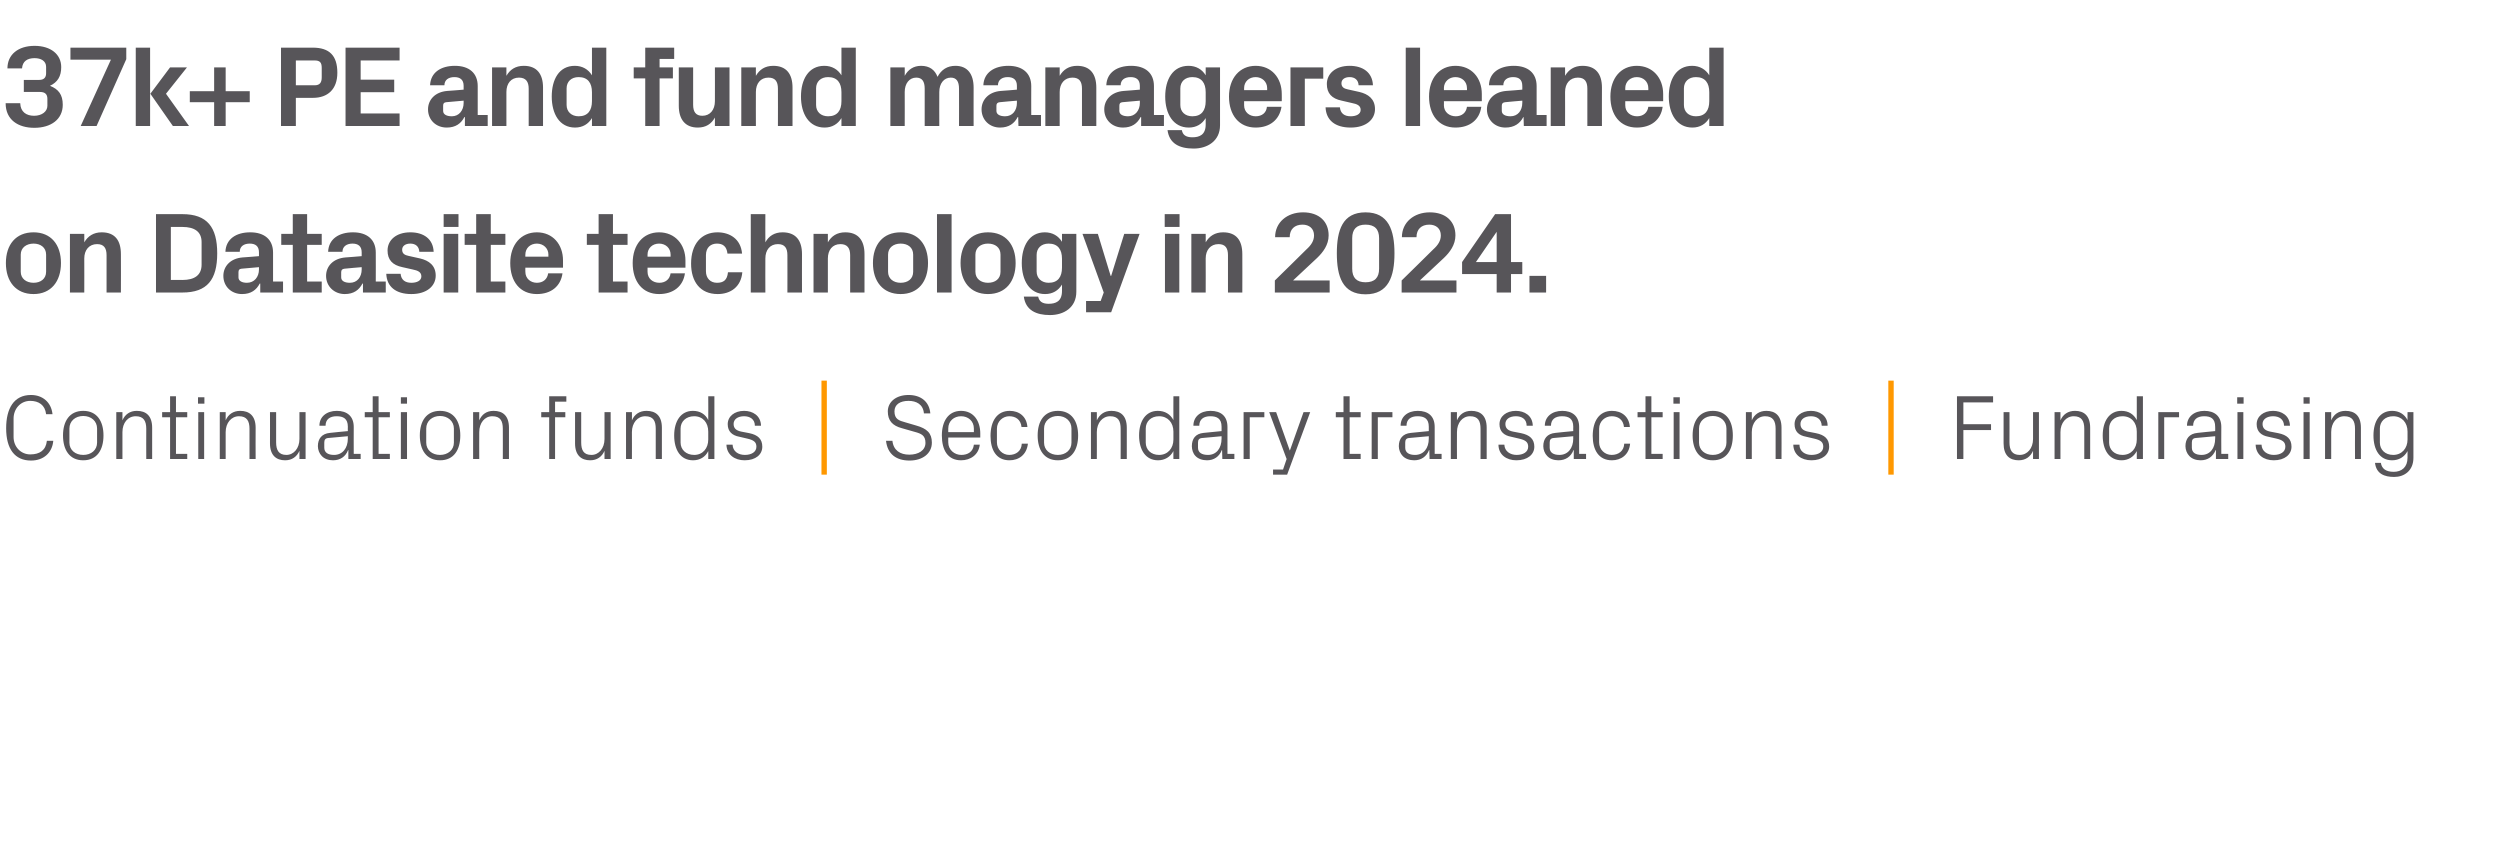 <?xml version="1.0" standalone="no"?><!DOCTYPE svg PUBLIC "-//W3C//DTD SVG 1.1//EN" "http://www.w3.org/Graphics/SVG/1.1/DTD/svg11.dtd"><svg xmlns="http://www.w3.org/2000/svg" version="1.1" width="976px" height="331px" viewBox="0 -13 976 331" style="top:-13px">  <desc>37k+ PE and fund managers leaned on Datasite technology in 2024. Continuation funds | Secondary transactions | Fundra...</desc>  <defs/>  <g id="Polygon49291">    <path d="M 764 141.7 L 778.1 141.7 L 778.1 144.1 L 766.5 144.1 L 766.5 152.6 L 777.3 152.6 L 777.3 154.9 L 766.5 154.9 L 766.5 166.2 L 764 166.2 L 764 141.7 Z M 784.5 159.7 C 784.5 162.7 785.5 164.6 788.5 164.6 C 791.5 164.6 793.7 162 793.7 158.4 C 793.68 158.41 793.7 147.9 793.7 147.9 L 796 147.9 L 796 166.2 L 793.7 166.2 C 793.7 166.2 793.68 163.02 793.7 163 C 792.7 165.3 790.8 166.7 788.1 166.7 C 784.6 166.7 782.2 164.8 782.2 160.1 C 782.2 160.1 782.2 147.9 782.2 147.9 L 784.5 147.9 C 784.5 147.9 784.54 159.71 784.5 159.7 Z M 813.7 154.4 C 813.7 151.4 812.7 149.5 809.6 149.5 C 806.6 149.5 804.4 152.1 804.4 155.7 C 804.41 155.68 804.4 166.2 804.4 166.2 L 802.1 166.2 L 802.1 147.9 L 804.4 147.9 C 804.4 147.9 804.41 151.07 804.4 151.1 C 805.4 148.8 807.3 147.4 810.1 147.4 C 813.6 147.4 816 149.3 816 154 C 816.03 153.98 816 166.2 816 166.2 L 813.7 166.2 C 813.7 166.2 813.69 154.42 813.7 154.4 Z M 834.2 155.5 C 834.2 152 832.1 149.5 828.6 149.5 C 825.4 149.5 823.4 151.6 823.4 154.3 C 823.4 154.3 823.4 159.8 823.4 159.8 C 823.4 162.5 825.4 164.6 828.6 164.6 C 832.1 164.6 834.2 162 834.2 158.6 C 834.2 158.6 834.2 155.5 834.2 155.5 Z M 834.2 166.2 C 834.2 166.2 834.21 163.06 834.2 163.1 C 833 165.4 830.8 166.7 828.3 166.7 C 823.4 166.7 820.9 162.7 820.9 157 C 820.9 151.4 823.5 147.4 828.2 147.4 C 831 147.4 833 148.7 834.2 151 C 834.21 151.03 834.2 141.7 834.2 141.7 L 836.6 141.7 L 836.6 166.2 L 834.2 166.2 Z M 842.6 147.9 L 850.7 147.9 L 850.7 149.9 L 844.9 149.9 L 844.9 166.2 L 842.6 166.2 L 842.6 147.9 Z M 864.8 153.6 C 864.8 150.4 863.1 149.5 860.5 149.5 C 857.9 149.5 856.2 150.7 856.2 153.2 C 856.2 153.2 853.8 153.2 853.8 153.2 C 853.8 149.7 856.6 147.4 860.6 147.4 C 864.5 147.4 867.2 149.4 867.2 153.7 C 867.15 153.7 867.2 164.2 867.2 164.2 L 869.9 164.2 L 869.9 166.2 L 865.1 166.2 L 865.1 162.7 C 865.1 162.7 864.96 162.66 865 162.7 C 863.9 165.3 861.9 166.7 859.1 166.7 C 857.3 166.7 855.7 166.1 854.7 165 C 853.8 164.1 853.2 162.6 853.2 161.2 C 853.2 158.3 854.7 156.3 857.9 156 C 857.9 155.96 864.8 155.3 864.8 155.3 C 864.8 155.3 864.85 153.62 864.8 153.6 Z M 857.2 158 C 856.1 158.1 855.7 158.7 855.7 159.8 C 855.7 159.8 855.7 161.8 855.7 161.8 C 855.7 163.7 857.2 164.6 859.5 164.6 C 862.8 164.6 864.8 162 864.8 158.2 C 864.85 158.23 864.8 157.3 864.8 157.3 C 864.8 157.3 857.22 158.02 857.2 158 Z M 873.5 166.2 L 873.5 147.9 L 875.8 147.9 L 875.8 166.2 L 873.5 166.2 Z M 875.9 144.6 L 873.4 144.6 L 873.4 142.1 L 875.9 142.1 L 875.9 144.6 Z M 889.4 156.1 C 892.9 156.8 894.6 158.4 894.6 161.4 C 894.6 164.4 892 166.7 887.7 166.7 C 883.7 166.7 880.7 164.5 880.6 160.6 C 880.6 160.6 882.9 160.6 882.9 160.6 C 883 163.2 885.2 164.6 887.7 164.6 C 890.2 164.6 892.2 163.5 892.2 161.4 C 892.2 159.6 891.2 158.8 888.6 158.2 C 888.6 158.2 885.5 157.5 885.5 157.5 C 882.8 157 881 155.5 881 152.6 C 881 149.6 883.6 147.4 887.4 147.4 C 890.7 147.4 893.9 149.2 894 153.2 C 894 153.2 891.7 153.2 891.7 153.2 C 891.6 150.6 889.7 149.5 887.4 149.5 C 885 149.5 883.3 150.7 883.3 152.5 C 883.3 154.3 884.4 155.1 886.3 155.5 C 886.3 155.5 889.4 156.1 889.4 156.1 Z M 899.3 166.2 L 899.3 147.9 L 901.7 147.9 L 901.7 166.2 L 899.3 166.2 Z M 901.7 144.6 L 899.3 144.6 L 899.3 142.1 L 901.7 142.1 L 901.7 144.6 Z M 919.4 154.4 C 919.4 151.4 918.4 149.5 915.2 149.5 C 912.2 149.5 910.1 152.1 910.1 155.7 C 910.07 155.68 910.1 166.2 910.1 166.2 L 907.7 166.2 L 907.7 147.9 L 910.1 147.9 C 910.1 147.9 910.07 151.07 910.1 151.1 C 911.1 148.8 912.9 147.4 915.7 147.4 C 919.3 147.4 921.7 149.3 921.7 154 C 921.69 153.98 921.7 166.2 921.7 166.2 L 919.4 166.2 C 919.4 166.2 919.35 154.42 919.4 154.4 Z M 942.2 165.7 C 942.2 170.8 938.6 173.2 934.7 173.2 C 930.9 173.2 927.7 172 927.2 167.7 C 927.2 167.7 929.5 167.7 929.5 167.7 C 929.8 169.9 931.4 171.2 934.5 171.2 C 937.6 171.2 939.9 169.4 939.9 165.7 C 939.9 165.7 939.9 163.1 939.9 163.1 C 938.7 165.4 936.5 166.7 933.9 166.7 C 929.1 166.7 926.6 162.7 926.6 157 C 926.6 151.4 929.1 147.4 933.9 147.4 C 936.6 147.4 938.7 148.7 939.9 151 C 939.87 151.03 939.9 147.9 939.9 147.9 L 942.2 147.9 C 942.2 147.9 942.21 165.68 942.2 165.7 Z M 939.9 155.5 C 939.9 152 937.7 149.5 934.3 149.5 C 931.1 149.5 929.1 151.6 929.1 154.3 C 929.1 154.3 929.1 159.8 929.1 159.8 C 929.1 162.5 931.1 164.6 934.3 164.6 C 937.7 164.6 939.9 162 939.9 158.6 C 939.9 158.6 939.9 155.5 939.9 155.5 Z " stroke="none" fill="#575559"/>  </g>  <g id="Polygon49289">    <path d="M 349.2 147.6 C 349.2 150.6 350.9 151.2 353.5 151.9 C 353.5 151.9 357.6 153.1 357.6 153.1 C 361.9 154.3 363.8 156.1 363.8 159.8 C 363.8 164.1 360.1 166.8 355.1 166.8 C 350 166.8 346.5 164.4 345.9 159.1 C 345.9 159.1 348.4 159.1 348.4 159.1 C 348.8 162.8 351.4 164.5 355 164.5 C 358.6 164.5 361.3 162.8 361.3 159.9 C 361.3 157 359.7 156.3 357.1 155.6 C 357.1 155.6 352.2 154.2 352.2 154.2 C 348.3 153.2 346.6 151.1 346.6 147.6 C 346.6 144 349.7 141.2 354.7 141.2 C 359.4 141.2 362.8 143.7 363.2 148.4 C 363.2 148.4 360.7 148.4 360.7 148.4 C 360.4 144.8 357.7 143.5 354.7 143.5 C 351.4 143.5 349.2 144.9 349.2 147.6 Z M 380.2 154.3 C 380.2 151.3 377.9 149.5 375.2 149.5 C 372.5 149.5 370.2 151.3 370.2 154.3 C 370.18 154.34 370.2 155.7 370.2 155.7 L 380.2 155.7 C 380.2 155.7 380.19 154.34 380.2 154.3 Z M 382.5 160.6 C 382.1 164.5 378.9 166.7 375.2 166.7 C 370 166.7 367.7 162.7 367.7 157 C 367.7 151.5 370.2 147.4 375.2 147.4 C 380.2 147.4 382.7 151.5 382.7 156.2 C 382.71 156.22 382.7 157.8 382.7 157.8 L 370.2 157.8 C 370.2 157.8 370.18 159.74 370.2 159.7 C 370.2 162.7 372.7 164.6 375.3 164.6 C 377.8 164.6 379.9 163.4 380.2 160.6 C 380.2 160.6 382.5 160.6 382.5 160.6 Z M 398.8 153.7 C 398.5 150.7 396.4 149.5 394 149.5 C 391.6 149.5 389.2 151.4 389.2 154.4 C 389.2 154.4 389.2 159.7 389.2 159.7 C 389.2 162.5 391.4 164.6 394 164.6 C 396.6 164.6 398.8 163.1 398.9 160.2 C 398.9 160.2 401.3 160.2 401.3 160.2 C 400.8 164.6 397.7 166.7 394.1 166.7 C 388.9 166.7 386.7 162.6 386.7 157.2 C 386.7 151.3 389.3 147.4 394.2 147.4 C 397.9 147.4 400.8 149.6 401.1 153.7 C 401.1 153.7 398.8 153.7 398.8 153.7 Z M 413 147.4 C 418.4 147.4 420.9 151.5 420.9 157 C 420.9 162.6 418.4 166.7 413 166.7 C 407.6 166.7 405.1 162.6 405.1 157 C 405.1 151.5 407.6 147.4 413 147.4 Z M 418.3 154.3 C 418.3 151.4 416 149.4 413 149.4 C 409.9 149.4 407.6 151.4 407.6 154.3 C 407.6 154.3 407.6 159.8 407.6 159.8 C 407.6 162.7 409.9 164.6 413 164.6 C 416 164.6 418.3 162.7 418.3 159.8 C 418.3 159.8 418.3 154.3 418.3 154.3 Z M 437.5 154.4 C 437.5 151.4 436.6 149.5 433.4 149.5 C 430.4 149.5 428.2 152.1 428.2 155.7 C 428.25 155.68 428.2 166.2 428.2 166.2 L 425.9 166.2 L 425.9 147.9 L 428.2 147.9 C 428.2 147.9 428.25 151.07 428.2 151.1 C 429.3 148.8 431.1 147.4 433.9 147.4 C 437.5 147.4 439.9 149.3 439.9 154 C 439.88 153.98 439.9 166.2 439.9 166.2 L 437.5 166.2 C 437.5 166.2 437.54 154.42 437.5 154.4 Z M 458.1 155.5 C 458.1 152 455.9 149.5 452.5 149.5 C 449.3 149.5 447.3 151.6 447.3 154.3 C 447.3 154.3 447.3 159.8 447.3 159.8 C 447.3 162.5 449.3 164.6 452.5 164.6 C 455.9 164.6 458.1 162 458.1 158.6 C 458.1 158.6 458.1 155.5 458.1 155.5 Z M 458.1 166.2 C 458.1 166.2 458.06 163.06 458.1 163.1 C 456.9 165.4 454.7 166.7 452.1 166.7 C 447.3 166.7 444.7 162.7 444.7 157 C 444.7 151.4 447.3 147.4 452 147.4 C 454.8 147.4 456.9 148.7 458.1 151 C 458.06 151.03 458.1 141.7 458.1 141.7 L 460.4 141.7 L 460.4 166.2 L 458.1 166.2 Z M 476.9 153.6 C 476.9 150.4 475.1 149.5 472.5 149.5 C 469.9 149.5 468.2 150.7 468.2 153.2 C 468.2 153.2 465.9 153.2 465.9 153.2 C 465.9 149.7 468.6 147.4 472.6 147.4 C 476.6 147.4 479.2 149.4 479.2 153.7 C 479.19 153.7 479.2 164.2 479.2 164.2 L 481.9 164.2 L 481.9 166.2 L 477.2 166.2 L 477.1 162.7 C 477.1 162.7 476.99 162.66 477 162.7 C 476 165.3 473.9 166.7 471.2 166.7 C 469.4 166.7 467.7 166.1 466.7 165 C 465.8 164.1 465.3 162.6 465.3 161.2 C 465.3 158.3 466.7 156.3 469.9 156 C 469.94 155.96 476.9 155.3 476.9 155.3 C 476.9 155.3 476.88 153.62 476.9 153.6 Z M 469.3 158 C 468.1 158.1 467.7 158.7 467.7 159.8 C 467.7 159.8 467.7 161.8 467.7 161.8 C 467.7 163.7 469.2 164.6 471.6 164.6 C 474.9 164.6 476.9 162 476.9 158.2 C 476.88 158.23 476.9 157.3 476.9 157.3 C 476.9 157.3 469.25 158.02 469.3 158 Z M 485.5 147.9 L 493.6 147.9 L 493.6 149.9 L 487.9 149.9 L 487.9 166.2 L 485.5 166.2 L 485.5 147.9 Z M 503.6 162.8 L 508.9 147.9 L 511.5 147.9 L 502.5 172.3 L 497 172.3 L 497 170.3 L 500.9 170.3 L 502.3 166.2 L 495.5 147.9 L 498.2 147.9 L 503.5 162.8 L 503.6 162.8 Z M 526.9 164.2 L 531.2 164.2 L 531.2 166.2 L 524.5 166.2 L 524.5 149.9 L 521.5 149.9 L 521.5 147.9 L 524.5 147.9 L 524.5 141.7 L 526.9 141.7 L 526.9 147.9 L 531.2 147.9 L 531.2 149.9 L 526.9 149.9 L 526.9 164.2 Z M 535.5 147.9 L 543.6 147.9 L 543.6 149.9 L 537.9 149.9 L 537.9 166.2 L 535.5 166.2 L 535.5 147.9 Z M 557.8 153.6 C 557.8 150.4 556 149.5 553.4 149.5 C 550.8 149.5 549.1 150.7 549.1 153.2 C 549.1 153.2 546.8 153.2 546.8 153.2 C 546.8 149.7 549.5 147.4 553.5 147.4 C 557.5 147.4 560.1 149.4 560.1 153.7 C 560.08 153.7 560.1 164.2 560.1 164.2 L 562.8 164.2 L 562.8 166.2 L 558.1 166.2 L 558 162.7 C 558 162.7 557.88 162.66 557.9 162.7 C 556.9 165.3 554.8 166.7 552.1 166.7 C 550.3 166.7 548.6 166.1 547.6 165 C 546.7 164.1 546.1 162.6 546.1 161.2 C 546.1 158.3 547.6 156.3 550.8 156 C 550.83 155.96 557.8 155.3 557.8 155.3 C 557.8 155.3 557.78 153.62 557.8 153.6 Z M 550.1 158 C 549 158.1 548.6 158.7 548.6 159.8 C 548.6 159.8 548.6 161.8 548.6 161.8 C 548.6 163.7 550.1 164.6 552.4 164.6 C 555.8 164.6 557.8 162 557.8 158.2 C 557.78 158.23 557.8 157.3 557.8 157.3 C 557.8 157.3 550.14 158.02 550.1 158 Z M 578 154.4 C 578 151.4 577.1 149.5 573.9 149.5 C 570.9 149.5 568.8 152.1 568.8 155.7 C 568.75 155.68 568.8 166.2 568.8 166.2 L 566.4 166.2 L 566.4 147.9 L 568.8 147.9 C 568.8 147.9 568.75 151.07 568.8 151.1 C 569.8 148.8 571.6 147.4 574.4 147.4 C 578 147.4 580.4 149.3 580.4 154 C 580.38 153.98 580.4 166.2 580.4 166.2 L 578 166.2 C 578 166.2 578.04 154.42 578 154.4 Z M 593.8 156.1 C 597.2 156.8 599 158.4 599 161.4 C 599 164.4 596.4 166.7 592 166.7 C 588.1 166.7 585 164.5 585 160.6 C 585 160.6 587.3 160.6 587.3 160.6 C 587.4 163.2 589.6 164.6 592.1 164.6 C 594.6 164.6 596.6 163.5 596.6 161.4 C 596.6 159.6 595.6 158.8 592.9 158.2 C 592.9 158.2 589.9 157.5 589.9 157.5 C 587.2 157 585.4 155.5 585.4 152.6 C 585.4 149.6 588 147.4 591.8 147.4 C 595.1 147.4 598.3 149.2 598.4 153.2 C 598.4 153.2 596 153.2 596 153.2 C 596 150.6 594.1 149.5 591.8 149.5 C 589.3 149.5 587.7 150.7 587.7 152.5 C 587.7 154.3 588.8 155.1 590.7 155.5 C 590.7 155.5 593.8 156.1 593.8 156.1 Z M 614.2 153.6 C 614.2 150.4 612.4 149.5 609.8 149.5 C 607.2 149.5 605.5 150.7 605.5 153.2 C 605.5 153.2 603.1 153.2 603.1 153.2 C 603.1 149.7 605.9 147.4 609.9 147.4 C 613.8 147.4 616.5 149.4 616.5 153.7 C 616.45 153.7 616.5 164.2 616.5 164.2 L 619.2 164.2 L 619.2 166.2 L 614.4 166.2 L 614.4 162.7 C 614.4 162.7 614.26 162.66 614.3 162.7 C 613.3 165.3 611.2 166.7 608.4 166.7 C 606.6 166.7 605 166.1 604 165 C 603.1 164.1 602.5 162.6 602.5 161.2 C 602.5 158.3 604 156.3 607.2 156 C 607.2 155.96 614.2 155.3 614.2 155.3 C 614.2 155.3 614.15 153.62 614.2 153.6 Z M 606.5 158 C 605.4 158.1 605 158.7 605 159.8 C 605 159.8 605 161.8 605 161.8 C 605 163.7 606.5 164.6 608.8 164.6 C 612.1 164.6 614.2 162 614.2 158.2 C 614.15 158.23 614.2 157.3 614.2 157.3 C 614.2 157.3 606.52 158.02 606.5 158 Z M 634 153.7 C 633.7 150.7 631.6 149.5 629.2 149.5 C 626.7 149.5 624.3 151.4 624.3 154.4 C 624.3 154.4 624.3 159.7 624.3 159.7 C 624.3 162.5 626.5 164.6 629.2 164.6 C 631.8 164.6 634 163.1 634.1 160.2 C 634.1 160.2 636.4 160.2 636.4 160.2 C 636 164.6 632.8 166.7 629.3 166.7 C 624.1 166.7 621.8 162.6 621.8 157.2 C 621.8 151.3 624.4 147.4 629.3 147.4 C 633.1 147.4 636 149.6 636.3 153.7 C 636.3 153.7 634 153.7 634 153.7 Z M 644.7 164.2 L 649.1 164.2 L 649.1 166.2 L 642.4 166.2 L 642.4 149.9 L 639.3 149.9 L 639.3 147.9 L 642.4 147.9 L 642.4 141.7 L 644.7 141.7 L 644.7 147.9 L 649.1 147.9 L 649.1 149.9 L 644.7 149.9 L 644.7 164.2 Z M 653.4 166.2 L 653.4 147.9 L 655.7 147.9 L 655.7 166.2 L 653.4 166.2 Z M 655.8 144.6 L 653.3 144.6 L 653.3 142.1 L 655.8 142.1 L 655.8 144.6 Z M 668.7 147.4 C 674.1 147.4 676.5 151.5 676.5 157 C 676.5 162.6 674.1 166.7 668.7 166.7 C 663.3 166.7 660.8 162.6 660.8 157 C 660.8 151.5 663.3 147.4 668.7 147.4 Z M 674 154.3 C 674 151.4 671.7 149.4 668.7 149.4 C 665.6 149.4 663.3 151.4 663.3 154.3 C 663.3 154.3 663.3 159.8 663.3 159.8 C 663.3 162.7 665.6 164.6 668.7 164.6 C 671.7 164.6 674 162.7 674 159.8 C 674 159.8 674 154.3 674 154.3 Z M 693.2 154.4 C 693.2 151.4 692.2 149.5 689.1 149.5 C 686.1 149.5 683.9 152.1 683.9 155.7 C 683.92 155.68 683.9 166.2 683.9 166.2 L 681.6 166.2 L 681.6 147.9 L 683.9 147.9 C 683.9 147.9 683.92 151.07 683.9 151.1 C 684.9 148.8 686.8 147.4 689.6 147.4 C 693.1 147.4 695.5 149.3 695.5 154 C 695.55 153.98 695.5 166.2 695.5 166.2 L 693.2 166.2 C 693.2 166.2 693.21 154.42 693.2 154.4 Z M 708.9 156.1 C 712.4 156.8 714.1 158.4 714.1 161.4 C 714.1 164.4 711.5 166.7 707.2 166.7 C 703.2 166.7 700.2 164.5 700.1 160.6 C 700.1 160.6 702.5 160.6 702.5 160.6 C 702.5 163.2 704.7 164.6 707.2 164.6 C 709.8 164.6 711.8 163.5 711.8 161.4 C 711.8 159.6 710.8 158.8 708.1 158.2 C 708.1 158.2 705.1 157.5 705.1 157.5 C 702.3 157 700.6 155.5 700.6 152.6 C 700.6 149.6 703.2 147.4 707 147.4 C 710.2 147.4 713.5 149.2 713.5 153.2 C 713.5 153.2 711.2 153.2 711.2 153.2 C 711.1 150.6 709.2 149.5 707 149.5 C 704.5 149.5 702.9 150.7 702.9 152.5 C 702.9 154.3 704 155.1 705.8 155.5 C 705.8 155.5 708.9 156.1 708.9 156.1 Z " stroke="none" fill="#575559"/>  </g>  <g id="Polygon49287">    <path d="M 2.4 154.2 C 2.4 146.5 5.4 141.2 12.1 141.2 C 16.6 141.2 20 144 20.5 148.7 C 20.5 148.7 18 148.7 18 148.7 C 17.6 145.1 15.1 143.5 11.8 143.5 C 8 143.5 5.3 146.6 5.3 150.4 C 5.3 150.4 5.3 157.6 5.3 157.6 C 5.3 161.5 8.2 164.4 11.8 164.4 C 15.5 164.4 17.9 162.8 18.3 159.1 C 18.3 159.1 20.8 159.1 20.8 159.1 C 20.4 163.7 17.1 166.8 12.1 166.8 C 5.8 166.8 2.4 162.3 2.4 154.2 Z M 32.5 147.4 C 37.9 147.4 40.4 151.5 40.4 157 C 40.4 162.6 37.9 166.7 32.5 166.7 C 27.1 166.7 24.6 162.6 24.6 157 C 24.6 151.5 27.1 147.4 32.5 147.4 Z M 37.9 154.3 C 37.9 151.4 35.6 149.4 32.5 149.4 C 29.4 149.4 27.1 151.4 27.1 154.3 C 27.1 154.3 27.1 159.8 27.1 159.8 C 27.1 162.7 29.4 164.6 32.5 164.6 C 35.6 164.6 37.9 162.7 37.9 159.8 C 37.9 159.8 37.9 154.3 37.9 154.3 Z M 57.1 154.4 C 57.1 151.4 56.1 149.5 53 149.5 C 49.9 149.5 47.8 152.1 47.8 155.7 C 47.77 155.68 47.8 166.2 47.8 166.2 L 45.4 166.2 L 45.4 147.9 L 47.8 147.9 C 47.8 147.9 47.77 151.07 47.8 151.1 C 48.8 148.8 50.7 147.4 53.4 147.4 C 57 147.4 59.4 149.3 59.4 154 C 59.4 153.98 59.4 166.2 59.4 166.2 L 57.1 166.2 C 57.1 166.2 57.06 154.42 57.1 154.4 Z M 68.7 164.2 L 73.1 164.2 L 73.1 166.2 L 66.4 166.2 L 66.4 149.9 L 63.3 149.9 L 63.3 147.9 L 66.4 147.9 L 66.4 141.7 L 68.7 141.7 L 68.7 147.9 L 73.1 147.9 L 73.1 149.9 L 68.7 149.9 L 68.7 164.2 Z M 77.4 166.2 L 77.4 147.9 L 79.7 147.9 L 79.7 166.2 L 77.4 166.2 Z M 79.8 144.6 L 77.3 144.6 L 77.3 142.1 L 79.8 142.1 L 79.8 144.6 Z M 97.4 154.4 C 97.4 151.4 96.4 149.5 93.3 149.5 C 90.3 149.5 88.1 152.1 88.1 155.7 C 88.13 155.68 88.1 166.2 88.1 166.2 L 85.8 166.2 L 85.8 147.9 L 88.1 147.9 C 88.1 147.9 88.13 151.07 88.1 151.1 C 89.1 148.8 91 147.4 93.8 147.4 C 97.3 147.4 99.8 149.3 99.8 154 C 99.75 153.98 99.8 166.2 99.8 166.2 L 97.4 166.2 C 97.4 166.2 97.41 154.42 97.4 154.4 Z M 107.8 159.7 C 107.8 162.7 108.8 164.6 111.8 164.6 C 114.7 164.6 116.9 162 116.9 158.4 C 116.93 158.41 116.9 147.9 116.9 147.9 L 119.3 147.9 L 119.3 166.2 L 116.9 166.2 C 116.9 166.2 116.93 163.02 116.9 163 C 115.9 165.3 114 166.7 111.3 166.7 C 107.9 166.7 105.4 164.8 105.4 160.1 C 105.44 160.1 105.4 147.9 105.4 147.9 L 107.8 147.9 C 107.8 147.9 107.78 159.71 107.8 159.7 Z M 135.8 153.6 C 135.8 150.4 134 149.5 131.4 149.5 C 128.8 149.5 127.1 150.7 127.1 153.2 C 127.1 153.2 124.7 153.2 124.7 153.2 C 124.7 149.7 127.5 147.4 131.5 147.4 C 135.4 147.4 138.1 149.4 138.1 153.7 C 138.06 153.7 138.1 164.2 138.1 164.2 L 140.8 164.2 L 140.8 166.2 L 136 166.2 L 136 162.7 C 136 162.7 135.86 162.66 135.9 162.7 C 134.9 165.3 132.8 166.7 130 166.7 C 128.2 166.7 126.6 166.1 125.6 165 C 124.7 164.1 124.1 162.6 124.1 161.2 C 124.1 158.3 125.6 156.3 128.8 156 C 128.81 155.96 135.8 155.3 135.8 155.3 C 135.8 155.3 135.75 153.62 135.8 153.6 Z M 128.1 158 C 127 158.1 126.6 158.7 126.6 159.8 C 126.6 159.8 126.6 161.8 126.6 161.8 C 126.6 163.7 128.1 164.6 130.4 164.6 C 133.7 164.6 135.8 162 135.8 158.2 C 135.75 158.23 135.8 157.3 135.8 157.3 C 135.8 157.3 128.12 158.02 128.1 158 Z M 147.8 164.2 L 152.2 164.2 L 152.2 166.2 L 145.5 166.2 L 145.5 149.9 L 142.4 149.9 L 142.4 147.9 L 145.5 147.9 L 145.5 141.7 L 147.8 141.7 L 147.8 147.9 L 152.2 147.9 L 152.2 149.9 L 147.8 149.9 L 147.8 164.2 Z M 156.5 166.2 L 156.5 147.9 L 158.9 147.9 L 158.9 166.2 L 156.5 166.2 Z M 158.9 144.6 L 156.5 144.6 L 156.5 142.1 L 158.9 142.1 L 158.9 144.6 Z M 171.8 147.4 C 177.2 147.4 179.7 151.5 179.7 157 C 179.7 162.6 177.2 166.7 171.8 166.7 C 166.4 166.7 163.9 162.6 163.9 157 C 163.9 151.5 166.4 147.4 171.8 147.4 Z M 177.2 154.3 C 177.2 151.4 174.8 149.4 171.8 149.4 C 168.7 149.4 166.4 151.4 166.4 154.3 C 166.4 154.3 166.4 159.8 166.4 159.8 C 166.4 162.7 168.7 164.6 171.8 164.6 C 174.8 164.6 177.2 162.7 177.2 159.8 C 177.2 159.8 177.2 154.3 177.2 154.3 Z M 196.3 154.4 C 196.3 151.4 195.4 149.5 192.2 149.5 C 189.2 149.5 187.1 152.1 187.1 155.7 C 187.05 155.68 187.1 166.2 187.1 166.2 L 184.7 166.2 L 184.7 147.9 L 187.1 147.9 C 187.1 147.9 187.05 151.07 187.1 151.1 C 188.1 148.8 189.9 147.4 192.7 147.4 C 196.3 147.4 198.7 149.3 198.7 154 C 198.68 153.98 198.7 166.2 198.7 166.2 L 196.3 166.2 C 196.3 166.2 196.34 154.42 196.3 154.4 Z M 216.7 147.9 L 220.7 147.9 L 220.7 149.9 L 216.7 149.9 L 216.7 166.2 L 214.4 166.2 L 214.4 149.9 L 211.3 149.9 L 211.3 147.9 L 214.4 147.9 L 214.4 141.7 L 221.1 141.7 L 221.1 143.8 L 216.7 143.8 L 216.7 147.9 Z M 226.9 159.7 C 226.9 162.7 227.8 164.6 230.9 164.6 C 233.8 164.6 236 162 236 158.4 C 236.01 158.41 236 147.9 236 147.9 L 238.4 147.9 L 238.4 166.2 L 236 166.2 C 236 166.2 236.01 163.02 236 163 C 235 165.3 233.1 166.7 230.4 166.7 C 227 166.7 224.5 164.8 224.5 160.1 C 224.53 160.1 224.5 147.9 224.5 147.9 L 226.9 147.9 C 226.9 147.9 226.87 159.71 226.9 159.7 Z M 256 154.4 C 256 151.4 255.1 149.5 251.9 149.5 C 248.9 149.5 246.7 152.1 246.7 155.7 C 246.74 155.68 246.7 166.2 246.7 166.2 L 244.4 166.2 L 244.4 147.9 L 246.7 147.9 C 246.7 147.9 246.74 151.07 246.7 151.1 C 247.7 148.8 249.6 147.4 252.4 147.4 C 256 147.4 258.4 149.3 258.4 154 C 258.37 153.98 258.4 166.2 258.4 166.2 L 256 166.2 C 256 166.2 256.03 154.42 256 154.4 Z M 276.5 155.5 C 276.5 152 274.4 149.5 271 149.5 C 267.8 149.5 265.7 151.6 265.7 154.3 C 265.7 154.3 265.7 159.8 265.7 159.8 C 265.7 162.5 267.8 164.6 271 164.6 C 274.4 164.6 276.5 162 276.5 158.6 C 276.5 158.6 276.5 155.5 276.5 155.5 Z M 276.5 166.2 C 276.5 166.2 276.55 163.06 276.5 163.1 C 275.4 165.4 273.2 166.7 270.6 166.7 C 265.7 166.7 263.2 162.7 263.2 157 C 263.2 151.4 265.8 147.4 270.5 147.4 C 273.3 147.4 275.4 148.7 276.5 151 C 276.55 151.03 276.5 141.7 276.5 141.7 L 278.9 141.7 L 278.9 166.2 L 276.5 166.2 Z M 292.5 156.1 C 295.9 156.8 297.6 158.4 297.6 161.4 C 297.6 164.4 295.1 166.7 290.7 166.7 C 286.8 166.7 283.7 164.5 283.6 160.6 C 283.6 160.6 286 160.6 286 160.6 C 286.1 163.2 288.2 164.6 290.8 164.6 C 293.3 164.6 295.3 163.5 295.3 161.4 C 295.3 159.6 294.3 158.8 291.6 158.2 C 291.6 158.2 288.6 157.5 288.6 157.5 C 285.9 157 284.1 155.5 284.1 152.6 C 284.1 149.6 286.7 147.4 290.5 147.4 C 293.8 147.4 297 149.2 297.1 153.2 C 297.1 153.2 294.7 153.2 294.7 153.2 C 294.7 150.6 292.7 149.5 290.5 149.5 C 288 149.5 286.4 150.7 286.4 152.5 C 286.4 154.3 287.5 155.1 289.4 155.5 C 289.4 155.5 292.5 156.1 292.5 156.1 Z " stroke="none" fill="#575559"/>  </g>  <g id="Polygon49286">    <path d="M 13.1 101.8 C 6.2 101.8 2.3 96.9 2.3 89.7 C 2.3 82.5 6.2 77.7 13.1 77.7 C 19.9 77.7 23.8 82.5 23.8 89.7 C 23.8 96.9 19.9 101.8 13.1 101.8 Z M 18 86.4 C 18 83.6 15.8 82.1 13.1 82.1 C 10.3 82.1 8.1 83.7 8.1 86.4 C 8.1 86.4 8.1 93.1 8.1 93.1 C 8.1 95.8 10.3 97.4 13.1 97.4 C 15.8 97.4 18 95.9 18 93.1 C 18 93.1 18 86.4 18 86.4 Z M 32.9 81.6 C 34.3 79.2 36.5 77.7 39.7 77.7 C 44.9 77.7 47.2 80.9 47.2 86.2 C 47.25 86.19 47.2 101.2 47.2 101.2 L 41.6 101.2 C 41.6 101.2 41.62 86.6 41.6 86.6 C 41.6 83.9 40.6 82.3 37.9 82.3 C 34.8 82.3 32.9 84.6 32.9 87.9 C 32.94 87.95 32.9 101.2 32.9 101.2 L 27.3 101.2 L 27.3 78.3 L 32.9 78.3 C 32.9 78.3 32.94 81.6 32.9 81.6 Z M 71.2 70.6 C 80.9 70.6 84.8 75.7 84.8 85.9 C 84.8 96.2 80.9 101.2 71.2 101.2 C 71.23 101.22 60.9 101.2 60.9 101.2 L 60.9 70.6 C 60.9 70.6 71.23 70.62 71.2 70.6 Z M 66.7 75.6 L 66.7 96.3 C 66.7 96.3 71.23 96.27 71.2 96.3 C 76 96.3 78.7 94.4 78.7 90.3 C 78.7 90.3 78.7 81.5 78.7 81.5 C 78.7 77.5 76 75.6 71.2 75.6 C 71.23 75.57 66.7 75.6 66.7 75.6 Z M 101.1 92.2 C 101.07 92.18 101.1 91.3 101.1 91.3 C 101.1 91.3 94.32 91.86 94.3 91.9 C 93.4 92 93.1 92.4 93.1 93.3 C 93.1 93.3 93.1 95.3 93.1 95.3 C 93.1 96.7 94.5 97.4 96.4 97.4 C 99.3 97.4 101.1 95.1 101.1 92.2 Z M 101.1 85.5 C 101.1 83.1 99.7 82.1 97.5 82.1 C 95.2 82.1 93.6 83.2 93.6 85.3 C 93.6 85.3 88 85.3 88 85.3 C 88.2 80.3 92.2 77.7 97.7 77.7 C 103.2 77.7 106.6 80.5 106.6 85.6 C 106.6 85.61 106.6 96.9 106.6 96.9 L 110.5 96.9 L 110.5 101.2 L 101.6 101.2 L 101.6 97.7 C 101.6 97.7 101.38 97.67 101.4 97.7 C 100.1 100.2 98 101.8 94.5 101.8 C 90.3 101.8 87.2 98.8 87.2 94.7 C 87.2 91 89.9 87.9 94.7 87.5 C 94.72 87.54 101.1 87 101.1 87 C 101.1 87 101.07 85.52 101.1 85.5 Z M 119.9 96.9 L 125.6 96.9 L 125.6 101.2 L 114.3 101.2 L 114.3 82.6 L 109.8 82.6 L 109.8 78.3 L 114.3 78.3 L 114.3 70.6 L 119.9 70.6 L 119.9 78.3 L 125.6 78.3 L 125.6 82.6 L 119.9 82.6 L 119.9 96.9 Z M 141.2 92.2 C 141.21 92.18 141.2 91.3 141.2 91.3 C 141.2 91.3 134.46 91.86 134.5 91.9 C 133.6 92 133.2 92.4 133.2 93.3 C 133.2 93.3 133.2 95.3 133.2 95.3 C 133.2 96.7 134.6 97.4 136.6 97.4 C 139.5 97.4 141.2 95.1 141.2 92.2 Z M 141.2 85.5 C 141.2 83.1 139.8 82.1 137.6 82.1 C 135.4 82.1 133.7 83.2 133.7 85.3 C 133.7 85.3 128.1 85.3 128.1 85.3 C 128.3 80.3 132.3 77.7 137.8 77.7 C 143.3 77.7 146.7 80.5 146.7 85.6 C 146.74 85.61 146.7 96.9 146.7 96.9 L 150.6 96.9 L 150.6 101.2 L 141.7 101.2 L 141.7 97.7 C 141.7 97.7 141.52 97.67 141.5 97.7 C 140.2 100.2 138.1 101.8 134.6 101.8 C 130.5 101.8 127.3 98.8 127.3 94.7 C 127.3 91 130 87.9 134.9 87.5 C 134.86 87.54 141.2 87 141.2 87 C 141.2 87 141.21 85.52 141.2 85.5 Z M 164 87.9 C 167.4 88.7 170.1 90.6 170.1 94.6 C 170.1 98.6 166.7 101.8 160.6 101.8 C 154.5 101.8 151 98.9 150.8 93.9 C 150.8 93.9 156.4 93.9 156.4 93.9 C 156.6 96.2 158.1 97.4 160.6 97.4 C 162.7 97.4 164.5 96.6 164.5 94.9 C 164.5 93.2 163.1 92.6 161.1 92.2 C 161.1 92.2 157.1 91.3 157.1 91.3 C 153.2 90.5 151.3 88.4 151.3 84.8 C 151.3 80.8 154.6 77.7 160.2 77.7 C 165.4 77.7 169.1 80.3 169.3 85.3 C 169.3 85.3 163.7 85.3 163.7 85.3 C 163.6 83.2 162.2 82.1 160.2 82.1 C 158.3 82.1 157 83 157 84.5 C 157 86 158 86.6 159.5 86.9 C 159.5 86.9 164 87.9 164 87.9 Z M 173.2 101.2 L 173.2 78.3 L 178.9 78.3 L 178.9 101.2 L 173.2 101.2 Z M 179 75.6 L 173.2 75.6 L 173.2 70.6 L 179 70.6 L 179 75.6 Z M 191.6 96.9 L 197.3 96.9 L 197.3 101.2 L 185.9 101.2 L 185.9 82.6 L 181.4 82.6 L 181.4 78.3 L 185.9 78.3 L 185.9 70.6 L 191.6 70.6 L 191.6 78.3 L 197.3 78.3 L 197.3 82.6 L 191.6 82.6 L 191.6 96.9 Z M 205.1 87.2 L 214.1 87.2 C 214.1 87.2 214.06 86.37 214.1 86.4 C 214.1 83.9 212.1 82.1 209.6 82.1 C 207 82.1 205.1 83.9 205.1 86.4 C 205.06 86.37 205.1 87.2 205.1 87.2 Z M 209.6 77.7 C 215.8 77.7 219.8 82.4 219.8 88.7 C 219.82 88.71 219.8 91.5 219.8 91.5 L 205.1 91.5 C 205.1 91.5 205.06 93.08 205.1 93.1 C 205.1 95.8 207.2 97.4 209.6 97.4 C 212 97.4 213.7 96 214 93.7 C 214 93.7 219.6 93.7 219.6 93.7 C 218.9 98.8 215.1 101.8 209.6 101.8 C 203 101.8 199.2 96.9 199.2 89.7 C 199.2 82.5 203.4 77.7 209.6 77.7 Z M 239.3 96.9 L 245 96.9 L 245 101.2 L 233.7 101.2 L 233.7 82.6 L 229.1 82.6 L 229.1 78.3 L 233.7 78.3 L 233.7 70.6 L 239.3 70.6 L 239.3 78.3 L 245 78.3 L 245 82.6 L 239.3 82.6 L 239.3 96.9 Z M 252.8 87.2 L 261.8 87.2 C 261.8 87.2 261.81 86.37 261.8 86.4 C 261.8 83.9 259.9 82.1 257.3 82.1 C 254.7 82.1 252.8 83.9 252.8 86.4 C 252.81 86.37 252.8 87.2 252.8 87.2 Z M 257.3 77.7 C 263.5 77.7 267.6 82.4 267.6 88.7 C 267.57 88.71 267.6 91.5 267.6 91.5 L 252.8 91.5 C 252.8 91.5 252.81 93.08 252.8 93.1 C 252.8 95.8 254.9 97.4 257.4 97.4 C 259.8 97.4 261.5 96 261.8 93.7 C 261.8 93.7 267.4 93.7 267.4 93.7 C 266.7 98.8 262.8 101.8 257.3 101.8 C 250.8 101.8 247 96.9 247 89.7 C 247 82.5 251.1 77.7 257.3 77.7 Z M 280.1 77.7 C 284.8 77.7 289.2 80.2 289.7 86 C 289.7 86 284 86 284 86 C 283.7 83.1 282.1 82.1 279.9 82.1 C 277.6 82.1 275.6 83.5 275.6 86.6 C 275.6 86.6 275.6 92.9 275.6 92.9 C 275.6 95.7 277.4 97.4 279.9 97.4 C 282.4 97.4 283.9 96.4 284.2 93.3 C 284.2 93.3 289.8 93.3 289.8 93.3 C 289.3 99 285.2 101.8 280.2 101.8 C 273.3 101.8 269.8 96.9 269.8 89.9 C 269.8 82.3 273.8 77.7 280.1 77.7 Z M 298.8 81.6 C 300.1 79.2 302.3 77.7 305.5 77.7 C 310.7 77.7 313.1 80.9 313.1 86.2 C 313.06 86.19 313.1 101.2 313.1 101.2 L 307.4 101.2 C 307.4 101.2 307.44 86.6 307.4 86.6 C 307.4 83.9 306.4 82.3 303.7 82.3 C 300.6 82.3 298.8 84.6 298.8 87.9 C 298.75 87.95 298.8 101.2 298.8 101.2 L 293.1 101.2 L 293.1 70.6 L 298.8 70.6 C 298.8 70.6 298.75 81.6 298.8 81.6 Z M 323.2 81.6 C 324.6 79.2 326.7 77.7 330 77.7 C 335.1 77.7 337.5 80.9 337.5 86.2 C 337.5 86.19 337.5 101.2 337.5 101.2 L 331.9 101.2 C 331.9 101.2 331.87 86.6 331.9 86.6 C 331.9 83.9 330.8 82.3 328.1 82.3 C 325 82.3 323.2 84.6 323.2 87.9 C 323.19 87.95 323.2 101.2 323.2 101.2 L 317.6 101.2 L 317.6 78.3 L 323.2 78.3 C 323.2 78.3 323.19 81.6 323.2 81.6 Z M 351.6 101.8 C 344.7 101.8 340.8 96.9 340.8 89.7 C 340.8 82.5 344.7 77.7 351.6 77.7 C 358.5 77.7 362.3 82.5 362.3 89.7 C 362.3 96.9 358.5 101.8 351.6 101.8 Z M 356.5 86.4 C 356.5 83.6 354.4 82.1 351.6 82.1 C 348.8 82.1 346.7 83.7 346.7 86.4 C 346.7 86.4 346.7 93.1 346.7 93.1 C 346.7 95.8 348.8 97.4 351.6 97.4 C 354.4 97.4 356.5 95.9 356.5 93.1 C 356.5 93.1 356.5 86.4 356.5 86.4 Z M 365.8 101.2 L 365.8 70.6 L 371.5 70.6 L 371.5 101.2 L 365.8 101.2 Z M 385.7 101.8 C 378.8 101.8 375 96.9 375 89.7 C 375 82.5 378.8 77.7 385.7 77.7 C 392.6 77.7 396.5 82.5 396.5 89.7 C 396.5 96.9 392.6 101.8 385.7 101.8 Z M 390.6 86.4 C 390.6 83.6 388.5 82.1 385.7 82.1 C 382.9 82.1 380.8 83.7 380.8 86.4 C 380.8 86.4 380.8 93.1 380.8 93.1 C 380.8 95.8 382.9 97.4 385.7 97.4 C 388.5 97.4 390.6 95.9 390.6 93.1 C 390.6 93.1 390.6 86.4 390.6 86.4 Z M 414.6 88 C 414.6 84.4 413 82.1 409.4 82.1 C 406.5 82.1 404.7 83.9 404.7 86.5 C 404.7 86.5 404.7 93 404.7 93 C 404.7 95.6 406.6 97.4 409.4 97.4 C 413 97.4 414.6 95.1 414.6 91.5 C 414.6 91.5 414.6 88 414.6 88 Z M 414.6 98.1 C 413.2 100.4 411 101.8 408 101.8 C 401.9 101.8 398.9 96.4 398.9 89.7 C 398.9 83.1 401.8 77.7 407.9 77.7 C 410.9 77.7 413.2 79.1 414.6 81.4 C 414.62 81.38 414.6 78.3 414.6 78.3 L 420.2 78.3 C 420.2 78.3 420.25 100.86 420.2 100.9 C 420.2 107.1 415.3 110 409.9 110 C 404.5 110 400.4 108.1 399.7 102.8 C 399.7 102.8 405.3 102.8 405.3 102.8 C 405.7 104.6 406.8 105.6 409.4 105.6 C 412.1 105.6 414.6 104.7 414.6 100.6 C 414.6 100.6 414.6 98.1 414.6 98.1 Z M 433.8 94.7 L 438.9 78.3 L 444.9 78.3 L 433.8 108.9 L 424 108.9 L 424 104.5 L 429.7 104.5 L 430.9 101.2 L 422.6 78.3 L 428.6 78.3 L 433.6 94.7 L 433.8 94.7 Z M 454.8 101.2 L 454.8 78.3 L 460.4 78.3 L 460.4 101.2 L 454.8 101.2 Z M 460.5 75.6 L 454.7 75.6 L 454.7 70.6 L 460.5 70.6 L 460.5 75.6 Z M 470.7 81.6 C 472.1 79.2 474.3 77.7 477.5 77.7 C 482.7 77.7 485 80.9 485 86.2 C 485.05 86.19 485 101.2 485 101.2 L 479.4 101.2 C 479.4 101.2 479.42 86.6 479.4 86.6 C 479.4 83.9 478.4 82.3 475.7 82.3 C 472.6 82.3 470.7 84.6 470.7 87.9 C 470.74 87.95 470.7 101.2 470.7 101.2 L 465.1 101.2 L 465.1 78.3 L 470.7 78.3 C 470.7 78.3 470.74 81.6 470.7 81.6 Z M 504.9 96.5 L 519.1 96.5 L 519.1 101.2 L 497.7 101.2 L 497.7 96.5 C 497.7 96.5 510.02 84.44 510 84.4 C 511.9 82.7 513 81 513 78.9 C 513 76.2 511.1 74.7 508.5 74.7 C 505.4 74.7 503.5 76.5 503.5 79.6 C 503.5 79.6 497.8 79.6 497.8 79.6 C 497.8 73.8 502.5 69.9 508.7 69.9 C 515 69.9 518.7 73.5 518.7 78.9 C 518.7 82.6 516.5 85.5 514.2 87.7 C 514.2 87.68 504.9 96.4 504.9 96.4 L 504.9 96.5 Z M 533.1 101.9 C 524.1 101.9 521.9 94.9 521.9 85.9 C 521.9 76.9 524.1 69.9 533.1 69.9 C 542.1 69.9 544.4 76.9 544.4 85.9 C 544.4 94.9 542.1 101.9 533.1 101.9 Z M 538.4 91.9 C 538.4 91.9 538.4 80 538.4 80 C 538.4 76.5 536.7 74.7 533.1 74.7 C 529.6 74.7 527.9 76.5 527.9 80 C 527.9 80 527.9 91.9 527.9 91.9 C 527.9 95.4 529.6 97.2 533.1 97.2 C 536.7 97.2 538.4 95.4 538.4 91.9 Z M 554.4 96.5 L 568.6 96.5 L 568.6 101.2 L 547.2 101.2 L 547.2 96.5 C 547.2 96.5 559.52 84.44 559.5 84.4 C 561.4 82.7 562.5 81 562.5 78.9 C 562.5 76.2 560.6 74.7 558 74.7 C 554.9 74.7 553 76.5 553 79.6 C 553 79.6 547.3 79.6 547.3 79.6 C 547.3 73.8 552 69.9 558.2 69.9 C 564.5 69.9 568.2 73.5 568.2 78.9 C 568.2 82.6 566 85.5 563.7 87.7 C 563.7 87.68 554.4 96.4 554.4 96.4 L 554.4 96.5 Z M 584.3 101.2 L 584.3 94 L 570.8 94 L 570.8 89.3 L 583.7 70.6 L 589.9 70.6 L 589.9 89.3 L 594.3 89.3 L 594.3 94 L 589.9 94 L 589.9 101.2 L 584.3 101.2 Z M 576.2 89.3 L 584.3 89.3 L 584.3 77.5 L 576.2 89.3 Z M 603.6 101.2 L 597.1 101.2 L 597.1 94.7 L 603.6 94.7 L 603.6 101.2 Z " stroke="none" fill="#575559"/>  </g>  <g id="Polygon49285">    <path d="M 9.3 22.9 L 9.3 18.2 C 9.3 18.2 15.3 18.18 15.3 18.2 C 17.3 18.2 18 17.1 18 15.6 C 18 15.6 18 13.1 18 13.1 C 18 10.8 16 9.7 13.5 9.7 C 10.7 9.7 8.8 10.9 8.6 13.7 C 8.6 13.7 2.9 13.7 2.9 13.7 C 2.9 8.3 7.1 4.9 13.5 4.9 C 19.8 4.9 23.9 8.2 23.9 13.2 C 23.9 16.8 22.5 19.1 19.5 20.5 C 22.8 21.8 24.5 23.9 24.5 27.9 C 24.5 33.6 19.9 36.9 13.4 36.9 C 7.1 36.9 2.2 33.8 2.2 27.3 C 2.2 27.3 7.9 27.3 7.9 27.3 C 8 30.7 10.3 32.2 13.3 32.2 C 16.4 32.2 18.5 30.5 18.5 28.3 C 18.5 28.3 18.5 25.6 18.5 25.6 C 18.5 23.8 17.6 22.9 15.6 22.9 C 15.62 22.86 9.3 22.9 9.3 22.9 Z M 37.7 36.2 L 31.5 36.2 L 43.3 10.3 L 27.5 10.3 L 27.5 5.6 L 49.3 5.6 L 49.3 10.1 L 37.7 36.2 Z M 58.7 23.6 L 66.4 13.3 L 73 13.3 L 64.8 23.6 L 73.8 36.2 L 67.5 36.2 L 58.7 23.6 Z M 58.6 36.2 L 53 36.2 L 53 5.6 L 58.6 5.6 L 58.6 36.2 Z M 74.1 26.9 L 74.1 22.6 L 83.6 22.6 L 83.6 13.3 L 88.1 13.3 L 88.1 22.6 L 97.5 22.6 L 97.5 26.9 L 88.1 26.9 L 88.1 36.2 L 83.6 36.2 L 83.6 26.9 L 74.1 26.9 Z M 115.5 25.2 L 115.5 36.2 L 109.7 36.2 L 109.7 5.6 C 109.7 5.6 122.13 5.62 122.1 5.6 C 128.6 5.6 131.7 8.7 131.7 15.4 C 131.7 21.9 127.9 25.2 122.2 25.2 C 122.17 25.24 115.5 25.2 115.5 25.2 Z M 122.8 20.3 C 124.8 20.3 125.6 19.3 125.6 17.2 C 125.6 17.2 125.6 13.5 125.6 13.5 C 125.6 11.4 124.9 10.6 122.8 10.6 C 122.76 10.57 115.5 10.6 115.5 10.6 L 115.5 20.3 C 115.5 20.3 122.76 20.29 122.8 20.3 Z M 134.9 5.6 L 156 5.6 L 156 10.6 L 140.8 10.6 L 140.8 18.1 L 153.9 18.1 L 153.9 23 L 140.8 23 L 140.8 31.3 L 156 31.3 L 156 36.2 L 134.9 36.2 L 134.9 5.6 Z M 181 27.2 C 180.99 27.18 181 26.3 181 26.3 C 181 26.3 174.24 26.86 174.2 26.9 C 173.3 27 173 27.4 173 28.3 C 173 28.3 173 30.3 173 30.3 C 173 31.7 174.4 32.4 176.4 32.4 C 179.2 32.4 181 30.1 181 27.2 Z M 181 20.5 C 181 18.1 179.6 17.1 177.4 17.1 C 175.1 17.1 173.5 18.2 173.5 20.3 C 173.5 20.3 167.9 20.3 167.9 20.3 C 168.1 15.3 172.1 12.7 177.6 12.7 C 183.1 12.7 186.5 15.5 186.5 20.6 C 186.52 20.61 186.5 31.9 186.5 31.9 L 190.4 31.9 L 190.4 36.2 L 181.5 36.2 L 181.5 32.7 C 181.5 32.7 181.3 32.67 181.3 32.7 C 180 35.2 177.9 36.8 174.4 36.8 C 170.2 36.8 167.1 33.8 167.1 29.7 C 167.1 26 169.8 22.9 174.6 22.5 C 174.64 22.54 181 22 181 22 C 181 22 180.99 20.52 181 20.5 Z M 197.7 16.6 C 199.1 14.2 201.2 12.7 204.5 12.7 C 209.6 12.7 212 15.9 212 21.2 C 211.99 21.19 212 36.2 212 36.2 L 206.4 36.2 C 206.4 36.2 206.37 21.6 206.4 21.6 C 206.4 18.9 205.3 17.3 202.6 17.3 C 199.5 17.3 197.7 19.6 197.7 22.9 C 197.68 22.95 197.7 36.2 197.7 36.2 L 192.1 36.2 L 192.1 13.3 L 197.7 13.3 C 197.7 13.3 197.68 16.6 197.7 16.6 Z M 231.1 23 C 231.1 19.4 229.5 17.1 225.9 17.1 C 223 17.1 221.2 18.9 221.2 21.5 C 221.2 21.5 221.2 28 221.2 28 C 221.2 30.6 223.1 32.4 225.9 32.4 C 229.5 32.4 231.1 30.1 231.1 26.5 C 231.1 26.5 231.1 23 231.1 23 Z M 231.1 36.2 C 231.1 36.2 231.12 33.12 231.1 33.1 C 229.7 35.4 227.5 36.8 224.5 36.8 C 218.4 36.8 215.4 31.4 215.4 24.7 C 215.4 18.1 218.2 12.7 224.4 12.7 C 227.4 12.7 229.7 14.1 231.1 16.4 C 231.12 16.38 231.1 5.6 231.1 5.6 L 236.7 5.6 L 236.7 36.2 L 231.1 36.2 Z M 257.5 13.3 L 262.7 13.3 L 262.7 17.6 L 257.5 17.6 L 257.5 36.2 L 251.9 36.2 L 251.9 17.6 L 247.4 17.6 L 247.4 13.3 L 251.9 13.3 L 251.9 5.6 L 263.2 5.6 L 263.2 10 L 257.5 10 L 257.5 13.3 Z M 279.1 32.9 C 277.7 35.4 275.6 36.8 272.4 36.8 C 267.5 36.8 265 33.6 265 28.3 C 265 28.3 265 13.3 265 13.3 L 270.6 13.3 C 270.6 13.3 270.62 27.9 270.6 27.9 C 270.6 30.6 271.6 32.2 274.2 32.2 C 277.2 32.2 279.1 29.9 279.1 26.5 C 279.13 26.55 279.1 13.3 279.1 13.3 L 284.8 13.3 L 284.8 36.2 L 279.1 36.2 C 279.1 36.2 279.13 32.89 279.1 32.9 Z M 295.1 16.6 C 296.5 14.2 298.6 12.7 301.9 12.7 C 307 12.7 309.4 15.9 309.4 21.2 C 309.37 21.19 309.4 36.2 309.4 36.2 L 303.7 36.2 C 303.7 36.2 303.74 21.6 303.7 21.6 C 303.7 18.9 302.7 17.3 300 17.3 C 296.9 17.3 295.1 19.6 295.1 22.9 C 295.06 22.95 295.1 36.2 295.1 36.2 L 289.4 36.2 L 289.4 13.3 L 295.1 13.3 C 295.1 13.3 295.06 16.6 295.1 16.6 Z M 328.5 23 C 328.5 19.4 326.9 17.1 323.3 17.1 C 320.4 17.1 318.6 18.9 318.6 21.5 C 318.6 21.5 318.6 28 318.6 28 C 318.6 30.6 320.4 32.4 323.3 32.4 C 326.9 32.4 328.5 30.1 328.5 26.5 C 328.5 26.5 328.5 23 328.5 23 Z M 328.5 36.2 C 328.5 36.2 328.49 33.12 328.5 33.1 C 327.1 35.4 324.9 36.8 321.9 36.8 C 315.8 36.8 312.7 31.4 312.7 24.7 C 312.7 18.1 315.6 12.7 321.8 12.7 C 324.8 12.7 327.1 14.1 328.5 16.4 C 328.49 16.38 328.5 5.6 328.5 5.6 L 334.1 5.6 L 334.1 36.2 L 328.5 36.2 Z M 373 12.7 C 377.7 12.7 380.1 15.9 380.1 21.2 C 380.06 21.19 380.1 36.2 380.1 36.2 L 374.4 36.2 C 374.4 36.2 374.44 21.6 374.4 21.6 C 374.4 18.8 373.4 17.3 371.2 17.3 C 368.5 17.3 366.7 19.6 366.7 22.9 C 366.65 22.95 366.7 36.2 366.7 36.2 L 361 36.2 C 361 36.2 361.03 21.6 361 21.6 C 361 18.8 360 17.3 357.7 17.3 C 355 17.3 353.2 19.6 353.2 22.9 C 353.24 22.95 353.2 36.2 353.2 36.2 L 347.6 36.2 L 347.6 13.3 L 353.2 13.3 C 353.2 13.3 353.24 16.6 353.2 16.6 C 354.5 14.2 356.6 12.7 359.6 12.7 C 362.9 12.7 365 14.3 366 17 C 367.5 14.2 369.8 12.7 373 12.7 Z M 397 27.2 C 397.03 27.18 397 26.3 397 26.3 C 397 26.3 390.28 26.86 390.3 26.9 C 389.4 27 389 27.4 389 28.3 C 389 28.3 389 30.3 389 30.3 C 389 31.7 390.4 32.4 392.4 32.4 C 395.3 32.4 397 30.1 397 27.2 Z M 397 20.5 C 397 18.1 395.6 17.1 393.4 17.1 C 391.2 17.1 389.6 18.2 389.6 20.3 C 389.6 20.3 383.9 20.3 383.9 20.3 C 384.1 15.3 388.2 12.7 393.7 12.7 C 399.1 12.7 402.6 15.5 402.6 20.6 C 402.56 20.61 402.6 31.9 402.6 31.9 L 406.4 31.9 L 406.4 36.2 L 397.6 36.2 L 397.5 32.7 C 397.5 32.7 397.34 32.67 397.3 32.7 C 396 35.2 393.9 36.8 390.4 36.8 C 386.3 36.8 383.2 33.8 383.2 29.7 C 383.2 26 385.9 22.9 390.7 22.5 C 390.68 22.54 397 22 397 22 C 397 22 397.03 20.52 397 20.5 Z M 413.7 16.6 C 415.1 14.2 417.3 12.7 420.5 12.7 C 425.6 12.7 428 15.9 428 21.2 C 428.03 21.19 428 36.2 428 36.2 L 422.4 36.2 C 422.4 36.2 422.41 21.6 422.4 21.6 C 422.4 18.9 421.4 17.3 418.7 17.3 C 415.6 17.3 413.7 19.6 413.7 22.9 C 413.72 22.95 413.7 36.2 413.7 36.2 L 408.1 36.2 L 408.1 13.3 L 413.7 13.3 C 413.7 13.3 413.72 16.6 413.7 16.6 Z M 445 27.2 C 445 27.18 445 26.3 445 26.3 C 445 26.3 438.25 26.86 438.2 26.9 C 437.3 27 437 27.4 437 28.3 C 437 28.3 437 30.3 437 30.3 C 437 31.7 438.4 32.4 440.4 32.4 C 443.2 32.4 445 30.1 445 27.2 Z M 445 20.5 C 445 18.1 443.6 17.1 441.4 17.1 C 439.1 17.1 437.5 18.2 437.5 20.3 C 437.5 20.3 431.9 20.3 431.9 20.3 C 432.1 15.3 436.1 12.7 441.6 12.7 C 447.1 12.7 450.5 15.5 450.5 20.6 C 450.53 20.61 450.5 31.9 450.5 31.9 L 454.4 31.9 L 454.4 36.2 L 445.5 36.2 L 445.5 32.7 C 445.5 32.7 445.31 32.67 445.3 32.7 C 444 35.2 441.9 36.8 438.4 36.8 C 434.2 36.8 431.1 33.8 431.1 29.7 C 431.1 26 433.8 22.9 438.7 22.5 C 438.65 22.54 445 22 445 22 C 445 22 445 20.52 445 20.5 Z M 470.7 23 C 470.7 19.4 469.1 17.1 465.5 17.1 C 462.6 17.1 460.8 18.9 460.8 21.5 C 460.8 21.5 460.8 28 460.8 28 C 460.8 30.6 462.6 32.4 465.5 32.4 C 469.1 32.4 470.7 30.1 470.7 26.5 C 470.7 26.5 470.7 23 470.7 23 Z M 470.7 33.1 C 469.3 35.4 467.1 36.8 464.1 36.8 C 458 36.8 454.9 31.4 454.9 24.7 C 454.9 18.1 457.8 12.7 464 12.7 C 467 12.7 469.3 14.1 470.7 16.4 C 470.69 16.38 470.7 13.3 470.7 13.3 L 476.3 13.3 C 476.3 13.3 476.32 35.86 476.3 35.9 C 476.3 42.1 471.3 45 466 45 C 460.5 45 456.5 43.1 455.8 37.8 C 455.8 37.8 461.4 37.8 461.4 37.8 C 461.7 39.6 462.9 40.6 465.5 40.6 C 468.2 40.6 470.7 39.7 470.7 35.6 C 470.7 35.6 470.7 33.1 470.7 33.1 Z M 485.7 22.2 L 494.7 22.2 C 494.7 22.2 494.68 21.37 494.7 21.4 C 494.7 18.9 492.7 17.1 490.2 17.1 C 487.6 17.1 485.7 18.9 485.7 21.4 C 485.68 21.37 485.7 22.2 485.7 22.2 Z M 490.2 12.7 C 496.4 12.7 500.4 17.4 500.4 23.7 C 500.44 23.71 500.4 26.5 500.4 26.5 L 485.7 26.5 C 485.7 26.5 485.68 28.08 485.7 28.1 C 485.7 30.8 487.8 32.4 490.2 32.4 C 492.7 32.4 494.4 31 494.6 28.7 C 494.6 28.7 500.3 28.7 500.3 28.7 C 499.5 33.8 495.7 36.8 490.2 36.8 C 483.7 36.8 479.8 31.9 479.8 24.7 C 479.8 17.5 484 12.7 490.2 12.7 Z M 503.8 13.3 L 516.6 13.3 L 516.6 17.7 L 509.4 17.7 L 509.4 36.2 L 503.8 36.2 L 503.8 13.3 Z M 530.7 22.9 C 534.1 23.7 536.8 25.6 536.8 29.6 C 536.8 33.6 533.4 36.8 527.3 36.8 C 521.2 36.8 517.7 33.9 517.5 28.9 C 517.5 28.9 523.1 28.9 523.1 28.9 C 523.3 31.2 524.8 32.4 527.3 32.4 C 529.4 32.4 531.2 31.6 531.2 29.9 C 531.2 28.2 529.8 27.6 527.7 27.2 C 527.7 27.2 523.8 26.3 523.8 26.3 C 519.9 25.5 518 23.4 518 19.8 C 518 15.8 521.3 12.7 526.9 12.7 C 532.1 12.7 535.8 15.3 536 20.3 C 536 20.3 530.4 20.3 530.4 20.3 C 530.3 18.2 528.9 17.1 526.9 17.1 C 525 17.1 523.7 18 523.7 19.5 C 523.7 21 524.7 21.6 526.2 21.9 C 526.2 21.9 530.7 22.9 530.7 22.9 Z M 548.8 36.2 L 548.8 5.6 L 554.4 5.6 L 554.4 36.2 L 548.8 36.2 Z M 563.7 22.2 L 572.7 22.2 C 572.7 22.2 572.75 21.37 572.7 21.4 C 572.7 18.9 570.8 17.1 568.2 17.1 C 565.7 17.1 563.7 18.9 563.7 21.4 C 563.75 21.37 563.7 22.2 563.7 22.2 Z M 568.2 12.7 C 574.5 12.7 578.5 17.4 578.5 23.7 C 578.51 23.71 578.5 26.5 578.5 26.5 L 563.7 26.5 C 563.7 26.5 563.75 28.08 563.7 28.1 C 563.7 30.8 565.9 32.4 568.3 32.4 C 570.7 32.4 572.4 31 572.7 28.7 C 572.7 28.7 578.3 28.7 578.3 28.7 C 577.6 33.8 573.8 36.8 568.2 36.8 C 561.7 36.8 557.9 31.9 557.9 24.7 C 557.9 17.5 562 12.7 568.2 12.7 Z M 594.3 27.2 C 594.35 27.18 594.3 26.3 594.3 26.3 C 594.3 26.3 587.6 26.86 587.6 26.9 C 586.7 27 586.3 27.4 586.3 28.3 C 586.3 28.3 586.3 30.3 586.3 30.3 C 586.3 31.7 587.7 32.4 589.7 32.4 C 592.6 32.4 594.3 30.1 594.3 27.2 Z M 594.3 20.5 C 594.3 18.1 593 17.1 590.7 17.1 C 588.5 17.1 586.9 18.2 586.9 20.3 C 586.9 20.3 581.3 20.3 581.3 20.3 C 581.4 15.3 585.5 12.7 591 12.7 C 596.5 12.7 599.9 15.5 599.9 20.6 C 599.88 20.61 599.9 31.9 599.9 31.9 L 603.8 31.9 L 603.8 36.2 L 594.9 36.2 L 594.8 32.7 C 594.8 32.7 594.66 32.67 594.7 32.7 C 593.4 35.2 591.2 36.8 587.7 36.8 C 583.6 36.8 580.5 33.8 580.5 29.7 C 580.5 26 583.2 22.9 588 22.5 C 588 22.54 594.3 22 594.3 22 C 594.3 22 594.35 20.52 594.3 20.5 Z M 611 16.6 C 612.4 14.2 614.6 12.7 617.8 12.7 C 623 12.7 625.4 15.9 625.4 21.2 C 625.35 21.19 625.4 36.2 625.4 36.2 L 619.7 36.2 C 619.7 36.2 619.73 21.6 619.7 21.6 C 619.7 18.9 618.7 17.3 616 17.3 C 612.9 17.3 611 19.6 611 22.9 C 611.04 22.95 611 36.2 611 36.2 L 605.4 36.2 L 605.4 13.3 L 611 13.3 C 611 13.3 611.04 16.6 611 16.6 Z M 634.5 22.2 L 643.5 22.2 C 643.5 22.2 643.53 21.37 643.5 21.4 C 643.5 18.9 641.6 17.1 639 17.1 C 636.5 17.1 634.5 18.9 634.5 21.4 C 634.53 21.37 634.5 22.2 634.5 22.2 Z M 639 12.7 C 645.2 12.7 649.3 17.4 649.3 23.7 C 649.29 23.71 649.3 26.5 649.3 26.5 L 634.5 26.5 C 634.5 26.5 634.53 28.08 634.5 28.1 C 634.5 30.8 636.6 32.4 639.1 32.4 C 641.5 32.4 643.2 31 643.5 28.7 C 643.5 28.7 649.1 28.7 649.1 28.7 C 648.4 33.8 644.6 36.8 639 36.8 C 632.5 36.8 628.7 31.9 628.7 24.7 C 628.7 17.5 632.8 12.7 639 12.7 Z M 667.3 23 C 667.3 19.4 665.7 17.1 662.1 17.1 C 659.2 17.1 657.4 18.9 657.4 21.5 C 657.4 21.5 657.4 28 657.4 28 C 657.4 30.6 659.2 32.4 662.1 32.4 C 665.7 32.4 667.3 30.1 667.3 26.5 C 667.3 26.5 667.3 23 667.3 23 Z M 667.3 36.2 C 667.3 36.2 667.29 33.12 667.3 33.1 C 665.9 35.4 663.7 36.8 660.7 36.8 C 654.6 36.8 651.5 31.4 651.5 24.7 C 651.5 18.1 654.4 12.7 660.6 12.7 C 663.6 12.7 665.9 14.1 667.3 16.4 C 667.29 16.38 667.3 5.6 667.3 5.6 L 672.9 5.6 L 672.9 36.2 L 667.3 36.2 Z " stroke="none" fill="#575559"/>  </g>  <g id="Rectangle49290">    <path d="M 737.2 135.6 L 739.3 135.6 L 739.3 172.3 L 737.2 172.3 L 737.2 135.6 Z " stroke="none" fill="#ff9800"/>  </g>  <g id="Rectangle49288">    <path d="M 320.7 135.6 L 322.8 135.6 L 322.8 172.3 L 320.7 172.3 L 320.7 135.6 Z " stroke="none" fill="#ff9800"/>  </g></svg>
